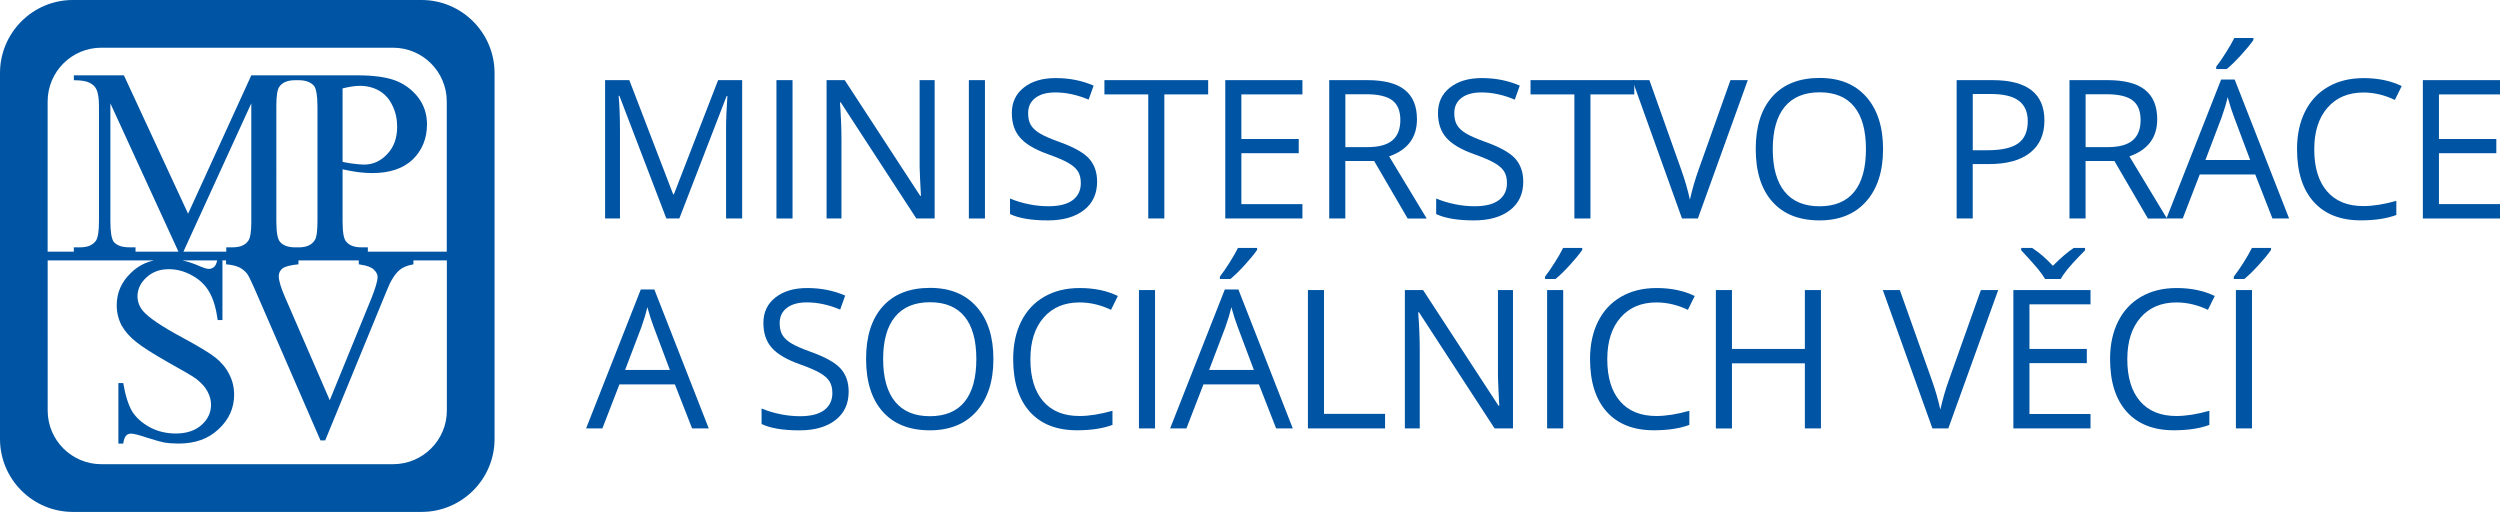 <?xml version="1.0" encoding="utf-8"?>
<!-- Generator: Adobe Illustrator 23.0.3, SVG Export Plug-In . SVG Version: 6.00 Build 0)  -->
<svg version="1.1" id="Vrstva_1" xmlns="http://www.w3.org/2000/svg" xmlns:xlink="http://www.w3.org/1999/xlink" x="0px" y="0px"
	 viewBox="0 0 618.33 126.61" style="enable-background:new 0 0 618.33 126.61;" xml:space="preserve">
<style type="text/css">
	.st0{fill:#0054A4;}
</style>
<g>
	<path class="st0" d="M164.81,54.04L153.2,23.7h-0.19c0.22,2.4,0.33,5.26,0.33,8.57v21.77h-3.68V19.82h5.99l10.84,28.23h0.19
		l10.93-28.23h5.95v34.22h-3.98V31.99c0-2.53,0.11-5.27,0.33-8.24h-0.19l-11.7,30.29H164.81z"/>
	<path class="st0" d="M192.04,54.04V19.82h3.98v34.22H192.04z"/>
	<path class="st0" d="M231.18,54.04h-4.54l-18.7-28.72h-0.19c0.25,3.37,0.37,6.46,0.37,9.27v19.45h-3.68V19.82h4.49l18.66,28.61
		h0.19c-0.03-0.42-0.1-1.78-0.21-4.06c-0.11-2.29-0.15-3.92-0.12-4.9V19.82h3.72V54.04z"/>
	<path class="st0" d="M239.63,54.04V19.82h3.98v34.22H239.63z"/>
	<path class="st0" d="M271.35,44.93c0,3.01-1.09,5.36-3.28,7.05s-5.15,2.53-8.9,2.53c-4.06,0-7.18-0.52-9.36-1.57V49.1
		c1.4,0.59,2.93,1.06,4.59,1.4c1.65,0.34,3.29,0.51,4.92,0.51c2.65,0,4.65-0.5,5.99-1.51c1.34-1.01,2.01-2.41,2.01-4.2
		c0-1.19-0.24-2.16-0.71-2.91c-0.48-0.76-1.27-1.46-2.39-2.1c-1.12-0.64-2.81-1.37-5.09-2.18c-3.18-1.14-5.46-2.49-6.82-4.05
		c-1.37-1.56-2.05-3.6-2.05-6.11c0-2.64,0.99-4.74,2.97-6.3c1.98-1.56,4.6-2.34,7.87-2.34c3.4,0,6.53,0.62,9.39,1.87l-1.24,3.46
		c-2.82-1.19-5.57-1.78-8.24-1.78c-2.11,0-3.75,0.45-4.94,1.36c-1.19,0.91-1.78,2.16-1.78,3.77c0,1.19,0.22,2.16,0.66,2.91
		s1.17,1.45,2.21,2.08c1.04,0.63,2.63,1.33,4.76,2.09c3.59,1.28,6.06,2.65,7.41,4.12C270.68,40.69,271.35,42.59,271.35,44.93z"/>
	<path class="st0" d="M287.98,54.04H284V23.35h-10.84v-3.53h25.66v3.53h-10.84V54.04z"/>
	<path class="st0" d="M322.13,54.04h-19.08V19.82h19.08v3.53h-15.1v11.03h14.19v3.51h-14.19v12.59h15.1V54.04z"/>
	<path class="st0" d="M332.74,39.81v14.23h-3.98V19.82h9.39c4.2,0,7.3,0.8,9.3,2.41c2.01,1.61,3.01,4.03,3.01,7.26
		c0,4.53-2.29,7.58-6.88,9.18l9.29,15.38h-4.71l-8.29-14.23H332.74z M332.74,36.39h5.46c2.81,0,4.87-0.56,6.18-1.67
		c1.31-1.12,1.97-2.79,1.97-5.02c0-2.26-0.67-3.89-2-4.89c-1.33-1-3.48-1.5-6.43-1.5h-5.17V36.39z"/>
	<path class="st0" d="M376.75,44.93c0,3.01-1.09,5.36-3.28,7.05c-2.19,1.69-5.15,2.53-8.9,2.53c-4.06,0-7.18-0.52-9.36-1.57V49.1
		c1.4,0.59,2.93,1.06,4.59,1.4s3.29,0.51,4.92,0.51c2.65,0,4.65-0.5,5.99-1.51c1.34-1.01,2.01-2.41,2.01-4.2
		c0-1.19-0.24-2.16-0.71-2.91c-0.48-0.76-1.27-1.46-2.39-2.1c-1.12-0.64-2.81-1.37-5.09-2.18c-3.18-1.14-5.46-2.49-6.82-4.05
		c-1.37-1.56-2.05-3.6-2.05-6.11c0-2.64,0.99-4.74,2.97-6.3c1.98-1.56,4.6-2.34,7.87-2.34c3.4,0,6.53,0.62,9.39,1.87l-1.24,3.46
		c-2.83-1.19-5.57-1.78-8.24-1.78c-2.11,0-3.75,0.45-4.94,1.36c-1.19,0.91-1.78,2.16-1.78,3.77c0,1.19,0.22,2.16,0.66,2.91
		c0.44,0.76,1.17,1.45,2.21,2.08c1.04,0.63,2.63,1.33,4.76,2.09c3.59,1.28,6.06,2.65,7.41,4.12
		C376.08,40.69,376.75,42.59,376.75,44.93z"/>
	<path class="st0" d="M393.37,54.04h-3.98V23.35h-10.84v-3.53h25.66v3.53h-10.84V54.04z"/>
	<path class="st0" d="M428,19.82h4.28l-12.34,34.22h-3.93l-12.27-34.22h4.21l7.87,22.15c0.91,2.54,1.62,5.02,2.15,7.42
		c0.56-2.53,1.29-5.05,2.2-7.56L428,19.82z"/>
	<path class="st0" d="M465.74,36.88c0,5.48-1.39,9.79-4.16,12.92c-2.77,3.14-6.62,4.71-11.55,4.71c-5.04,0-8.93-1.54-11.67-4.62
		c-2.74-3.08-4.11-7.43-4.11-13.05c0-5.57,1.37-9.89,4.12-12.96c2.75-3.07,6.65-4.6,11.71-4.6c4.92,0,8.75,1.56,11.52,4.68
		C464.35,27.08,465.74,31.39,465.74,36.88z M438.46,36.88c0,4.64,0.99,8.15,2.96,10.55c1.97,2.4,4.84,3.59,8.6,3.59
		c3.79,0,6.66-1.19,8.59-3.58c1.93-2.39,2.9-5.91,2.9-10.56c0-4.6-0.96-8.1-2.89-10.48c-1.93-2.38-4.78-3.57-8.56-3.57
		c-3.79,0-6.68,1.2-8.65,3.59C439.45,28.83,438.46,32.31,438.46,36.88z"/>
	<path class="st0" d="M505.65,29.79c0,3.46-1.18,6.13-3.55,7.99c-2.36,1.87-5.75,2.8-10.15,2.8h-4.03v13.46h-3.98V19.82h8.87
		C501.37,19.82,505.65,23.14,505.65,29.79z M487.93,37.16h3.58c3.53,0,6.08-0.57,7.66-1.71c1.58-1.14,2.36-2.97,2.36-5.48
		c0-2.26-0.74-3.95-2.22-5.06c-1.48-1.11-3.79-1.66-6.93-1.66h-4.45V37.16z"/>
	<path class="st0" d="M515.83,39.81v14.23h-3.98V19.82h9.39c4.2,0,7.3,0.8,9.3,2.41c2.01,1.61,3.01,4.03,3.01,7.26
		c0,4.53-2.29,7.58-6.88,9.18l9.29,15.38h-4.71l-8.29-14.23H515.83z M515.83,36.39h5.46c2.81,0,4.87-0.56,6.18-1.67
		c1.31-1.12,1.97-2.79,1.97-5.02c0-2.26-0.67-3.89-2-4.89c-1.33-1-3.48-1.5-6.43-1.5h-5.17V36.39z"/>
	<path class="st0" d="M562.05,54.04l-4.26-10.89h-13.72l-4.21,10.89h-4.03l13.53-34.37h3.35l13.46,34.37H562.05z M556.54,39.57
		l-3.98-10.6c-0.52-1.34-1.05-2.99-1.59-4.94c-0.34,1.5-0.83,3.14-1.47,4.94l-4.03,10.6H556.54z M548.14,16.49
		c0.75-0.97,1.56-2.14,2.42-3.51c0.87-1.37,1.55-2.57,2.05-3.58h4.73v0.49c-0.69,1.01-1.71,2.26-3.07,3.75
		c-1.36,1.48-2.54,2.63-3.53,3.44h-2.6V16.49z"/>
	<path class="st0" d="M584.57,22.88c-3.76,0-6.73,1.25-8.91,3.76c-2.18,2.5-3.27,5.93-3.27,10.29c0,4.48,1.05,7.94,3.15,10.38
		c2.1,2.44,5.09,3.66,8.98,3.66c2.39,0,5.11-0.43,8.17-1.29v3.49c-2.37,0.89-5.3,1.33-8.78,1.33c-5.04,0-8.93-1.53-11.67-4.59
		c-2.74-3.06-4.11-7.41-4.11-13.04c0-3.53,0.66-6.62,1.98-9.27c1.32-2.65,3.22-4.7,5.71-6.13c2.49-1.44,5.42-2.15,8.79-2.15
		c3.59,0,6.73,0.66,9.41,1.97l-1.69,3.42C589.75,23.49,587.16,22.88,584.57,22.88z"/>
	<path class="st0" d="M618.33,54.04h-19.08V19.82h19.08v3.53h-15.1v11.03h14.19v3.51h-14.19v12.59h15.1V54.04z"/>
</g>
<g>
	<path class="st0" d="M171.18,105.96l-4.26-10.89H153.2l-4.21,10.89h-4.03l13.53-34.37h3.35l13.46,34.37H171.18z M165.68,91.5
		l-3.98-10.6c-0.52-1.34-1.05-2.99-1.59-4.94c-0.34,1.5-0.83,3.14-1.47,4.94l-4.03,10.6H165.68z"/>
	<path class="st0" d="M209.9,96.86c0,3.01-1.09,5.36-3.28,7.05s-5.15,2.53-8.9,2.53c-4.06,0-7.18-0.52-9.36-1.57v-3.84
		c1.4,0.59,2.93,1.06,4.59,1.4c1.65,0.34,3.29,0.51,4.92,0.51c2.65,0,4.65-0.5,5.99-1.51c1.34-1.01,2.01-2.41,2.01-4.2
		c0-1.19-0.24-2.16-0.71-2.91c-0.48-0.76-1.27-1.46-2.39-2.1c-1.12-0.64-2.81-1.37-5.09-2.18c-3.18-1.14-5.46-2.49-6.82-4.05
		c-1.37-1.56-2.05-3.6-2.05-6.11c0-2.64,0.99-4.74,2.97-6.3c1.98-1.56,4.6-2.34,7.87-2.34c3.4,0,6.53,0.62,9.39,1.87l-1.24,3.46
		c-2.82-1.19-5.57-1.78-8.24-1.78c-2.11,0-3.75,0.45-4.94,1.36c-1.19,0.91-1.78,2.16-1.78,3.77c0,1.19,0.22,2.16,0.66,2.91
		s1.17,1.45,2.21,2.08c1.04,0.63,2.63,1.33,4.76,2.09c3.59,1.28,6.06,2.65,7.41,4.12C209.23,92.61,209.9,94.52,209.9,96.86z"/>
	<path class="st0" d="M245.7,88.8c0,5.48-1.39,9.79-4.16,12.92c-2.77,3.14-6.62,4.71-11.55,4.71c-5.04,0-8.93-1.54-11.67-4.62
		c-2.74-3.08-4.11-7.43-4.11-13.05c0-5.57,1.37-9.89,4.12-12.96c2.75-3.07,6.65-4.6,11.7-4.6c4.92,0,8.76,1.56,11.52,4.68
		C244.32,79,245.7,83.31,245.7,88.8z M218.43,88.8c0,4.64,0.99,8.15,2.96,10.55c1.97,2.4,4.84,3.59,8.6,3.59
		c3.79,0,6.66-1.19,8.59-3.58s2.9-5.91,2.9-10.56c0-4.6-0.96-8.1-2.89-10.48c-1.93-2.38-4.78-3.57-8.56-3.57
		c-3.79,0-6.68,1.2-8.65,3.59S218.43,84.23,218.43,88.8z"/>
	<path class="st0" d="M267.03,74.8c-3.76,0-6.73,1.25-8.91,3.76c-2.18,2.5-3.27,5.93-3.27,10.29c0,4.48,1.05,7.94,3.15,10.38
		c2.1,2.44,5.09,3.66,8.98,3.66c2.39,0,5.11-0.43,8.17-1.29v3.49c-2.37,0.89-5.3,1.33-8.78,1.33c-5.04,0-8.93-1.53-11.67-4.59
		c-2.74-3.06-4.11-7.41-4.11-13.04c0-3.53,0.66-6.62,1.98-9.27s3.22-4.7,5.71-6.13c2.49-1.44,5.42-2.15,8.79-2.15
		c3.59,0,6.73,0.66,9.41,1.97l-1.69,3.42C272.21,75.41,269.62,74.8,267.03,74.8z"/>
	<path class="st0" d="M281.7,105.96V71.74h3.98v34.22H281.7z"/>
	<path class="st0" d="M315.63,105.96l-4.26-10.89h-13.72l-4.21,10.89h-4.03l13.53-34.37h3.35l13.46,34.37H315.63z M310.12,91.5
		l-3.98-10.6c-0.52-1.34-1.05-2.99-1.59-4.94c-0.34,1.5-0.83,3.14-1.47,4.94l-4.03,10.6H310.12z M301.72,68.41
		c0.75-0.97,1.56-2.14,2.42-3.51c0.87-1.37,1.55-2.57,2.05-3.58h4.73v0.49c-0.69,1.01-1.71,2.26-3.07,3.75
		c-1.36,1.48-2.54,2.63-3.53,3.44h-2.6V68.41z"/>
	<path class="st0" d="M323.49,105.96V71.74h3.98v30.62h15.1v3.6H323.49z"/>
	<path class="st0" d="M374.2,105.96h-4.54l-18.7-28.72h-0.19c0.25,3.37,0.38,6.46,0.38,9.27v19.45h-3.68V71.74h4.5l18.66,28.61h0.19
		c-0.03-0.42-0.1-1.78-0.21-4.06s-0.15-3.92-0.12-4.9V71.74h3.72V105.96z"/>
	<path class="st0" d="M382.14,68.41c0.75-0.97,1.56-2.14,2.42-3.51c0.87-1.37,1.55-2.57,2.05-3.58h4.73v0.49
		c-0.69,1.01-1.71,2.26-3.07,3.75c-1.36,1.48-2.54,2.63-3.53,3.44h-2.6V68.41z M382.65,105.96V71.74h3.98v34.22H382.65z"/>
	<path class="st0" d="M409.71,74.8c-3.76,0-6.73,1.25-8.91,3.76c-2.18,2.5-3.27,5.93-3.27,10.29c0,4.48,1.05,7.94,3.15,10.38
		c2.1,2.44,5.09,3.66,8.98,3.66c2.39,0,5.11-0.43,8.17-1.29v3.49c-2.37,0.89-5.3,1.33-8.78,1.33c-5.04,0-8.93-1.53-11.67-4.59
		c-2.74-3.06-4.11-7.41-4.11-13.04c0-3.53,0.66-6.62,1.98-9.27c1.32-2.65,3.22-4.7,5.71-6.13c2.49-1.44,5.42-2.15,8.79-2.15
		c3.59,0,6.73,0.66,9.41,1.97l-1.69,3.42C414.9,75.41,412.3,74.8,409.71,74.8z"/>
	<path class="st0" d="M450.38,105.96h-3.98V89.86h-18.03v16.11h-3.98V71.74h3.98V86.3h18.03V71.74h3.98V105.96z"/>
	<path class="st0" d="M489.94,71.74h4.28l-12.34,34.22h-3.93l-12.27-34.22h4.21l7.87,22.15c0.91,2.54,1.62,5.02,2.15,7.42
		c0.56-2.53,1.29-5.05,2.2-7.56L489.94,71.74z"/>
	<path class="st0" d="M517.05,105.96h-19.08V71.74h19.08v3.53h-15.1V86.3h14.19v3.51h-14.19v12.59h15.1V105.96z M499.92,61.32h2.69
		c1.78,1.16,3.49,2.63,5.13,4.42c2.03-2.03,3.75-3.5,5.17-4.42h2.79v0.59l-1.55,1.59c-2.25,2.31-3.73,4.14-4.45,5.5h-3.89
		c-0.36-0.64-0.94-1.45-1.73-2.44c-0.8-0.98-2.19-2.54-4.17-4.66V61.32z"/>
	<path class="st0" d="M538.33,74.8c-3.76,0-6.73,1.25-8.91,3.76c-2.18,2.5-3.27,5.93-3.27,10.29c0,4.48,1.05,7.94,3.15,10.38
		c2.1,2.44,5.09,3.66,8.98,3.66c2.39,0,5.11-0.43,8.17-1.29v3.49c-2.37,0.89-5.3,1.33-8.78,1.33c-5.04,0-8.93-1.53-11.67-4.59
		c-2.74-3.06-4.11-7.41-4.11-13.04c0-3.53,0.66-6.62,1.98-9.27c1.32-2.65,3.22-4.7,5.71-6.13c2.49-1.44,5.42-2.15,8.79-2.15
		c3.59,0,6.73,0.66,9.41,1.97l-1.69,3.42C543.51,75.41,540.92,74.8,538.33,74.8z"/>
	<path class="st0" d="M552.5,68.41c0.75-0.97,1.56-2.14,2.42-3.51c0.87-1.37,1.55-2.57,2.05-3.58h4.73v0.49
		c-0.69,1.01-1.71,2.26-3.07,3.75c-1.36,1.48-2.54,2.63-3.53,3.44h-2.6V68.41z M553.01,105.96V71.74h3.98v34.22H553.01z"/>
</g>
<path class="st0" d="M84.73,40.04V21.86c1.7-0.41,3.12-0.63,4.2-0.63c1.83,0,3.44,0.4,4.83,1.2c1.43,0.81,2.55,2.06,3.3,3.67
	c0.81,1.64,1.17,3.39,1.17,5.26c0,2.78-0.81,5.01-2.42,6.71c-1.66,1.8-3.57,2.64-5.81,2.64c-0.63,0-1.38-0.09-2.24-0.18
	C86.87,40.45,85.84,40.27,84.73,40.04 M110.52,62.25H90.98v-1.08h-1.65c-1.65,0-2.9-0.43-3.71-1.42c-0.62-0.66-0.89-2.37-0.89-5.1
	V41.88c1.39,0.31,2.68,0.53,3.94,0.71c1.2,0.14,2.32,0.22,3.39,0.22c4.3,0,7.64-1.12,10.02-3.36c2.32-2.27,3.53-5.18,3.53-8.71
	c0-2.64-0.81-4.92-2.33-6.84c-1.56-1.92-3.48-3.26-5.72-4.07c-2.24-0.8-5.36-1.2-9.25-1.2H74.54h-2.28h-10.1L46.52,52.86
	L30.65,18.64H18.27v1.2c1.79,0,3.08,0.22,3.89,0.63c0.8,0.4,1.34,0.93,1.65,1.56c0.44,0.85,0.67,2.24,0.67,4.2v28.55
	c0,2.48-0.28,4.04-0.72,4.7c-0.81,1.17-2.11,1.69-3.94,1.69h-1.56v1.08h-6.48V25.12c0-7.37,5.95-13.32,13.28-13.32h72.12
	c7.38,0,13.32,5.95,13.32,13.32V62.25z M53.72,64.41c-0.18,0.81-0.45,1.33-0.76,1.6c-0.36,0.32-0.81,0.5-1.34,0.5
	c-0.48,0-1.34-0.27-2.55-0.81c-1.34-0.59-2.64-0.99-3.94-1.29H53.72z M62.16,54.78c0,2.48-0.26,4.04-0.71,4.7
	c-0.75,1.17-2.1,1.69-3.93,1.69h-1.56v1.08H45.36l16.79-36.69V54.78z M89.29,65.47c1.52,0.23,2.59,0.63,3.17,1.22
	c0.62,0.58,0.93,1.17,0.93,1.78c0,0.99-0.49,2.68-1.48,5.19L81.56,98.99L70.42,73.33c-0.97-2.26-1.47-3.91-1.47-5.05
	c0-0.75,0.31-1.38,0.89-1.87c0.63-0.48,1.92-0.84,3.98-1.04v-0.97h14.92v0.97C89.02,65.43,89.19,65.43,89.29,65.47 M73.02,19.84h0.9
	c1.64,0,2.9,0.45,3.75,1.39c0.53,0.67,0.85,2.41,0.85,5.14v28.29c0,2.51-0.22,4.08-0.67,4.74c-0.75,1.2-2.1,1.78-3.92,1.78h-0.9
	c-1.69,0-2.99-0.43-3.75-1.33c-0.62-0.66-0.93-2.37-0.93-5.06V26.23c0-2.45,0.22-4.02,0.71-4.73C69.8,20.38,71.14,19.84,73.02,19.84
	 M31.95,61.17c-1.74,0-2.99-0.43-3.8-1.33c-0.53-0.66-0.85-2.37-0.85-5.06V25.56l16.84,36.69H33.52v-1.08H31.95z M110.52,101.54
	c0,7.33-5.95,13.27-13.32,13.27H44.15H25.07c-7.33,0-13.28-5.94-13.28-13.27V64.41h26.28c-2.15,0.48-4.02,1.47-5.58,2.98
	c-2.42,2.28-3.62,4.96-3.62,8.1c0,1.83,0.41,3.48,1.21,5.01c0.85,1.51,2.06,2.85,3.62,4.09c1.56,1.26,4.25,2.96,7.95,5.06
	c3.75,2.1,6.08,3.43,6.89,4.06c1.25,0.99,2.19,1.97,2.77,3.09c0.58,1.08,0.89,2.19,0.89,3.27c0,1.92-0.75,3.61-2.32,5.01
	c-1.57,1.42-3.71,2.14-6.4,2.14c-2.32,0-4.47-0.5-6.39-1.53c-1.96-1.06-3.39-2.37-4.37-3.88c-0.94-1.56-1.7-3.93-2.24-7.06h-1.2
	v14.96h1.2c0.14-0.99,0.4-1.65,0.72-1.96c0.26-0.32,0.71-0.5,1.25-0.5c0.58,0,1.88,0.32,3.97,1.02c2.11,0.68,3.49,1.04,4.16,1.17
	c1.12,0.18,2.33,0.27,3.57,0.27c4.08,0,7.38-1.15,9.92-3.57c2.6-2.41,3.84-5.26,3.84-8.53c0-1.79-0.4-3.45-1.2-5.01
	c-0.8-1.62-1.97-3-3.44-4.17c-1.52-1.2-4.3-2.85-8.36-5.05c-5.05-2.71-8.17-4.87-9.51-6.43c-0.94-1.11-1.39-2.34-1.39-3.66
	c0-1.74,0.72-3.3,2.19-4.65c1.48-1.38,3.31-2.06,5.54-2.06c1.97,0,3.89,0.5,5.72,1.53c1.87,0.99,3.31,2.37,4.29,4.08
	c1.03,1.74,1.69,4.06,2.1,6.97h1.17V64.41h0.89v0.97c1.34,0.09,2.41,0.36,3.21,0.72c0.75,0.36,1.43,0.9,1.97,1.56
	c0.35,0.45,0.94,1.62,1.78,3.54l16.4,37.73h1.16L95.73,71.7c0.84-2.16,1.87-3.81,2.99-4.83c0.81-0.72,1.97-1.22,3.53-1.49v-0.97
	h8.27V101.54z M104.26,0H18.01C8.09,0,0,8.1,0,18.06v90.5c0,9.97,8.09,18.05,18.01,18.05h86.25c9.97,0,18.06-8.08,18.06-18.05v-90.5
	C122.31,8.1,114.22,0,104.26,0"/>
</svg>
